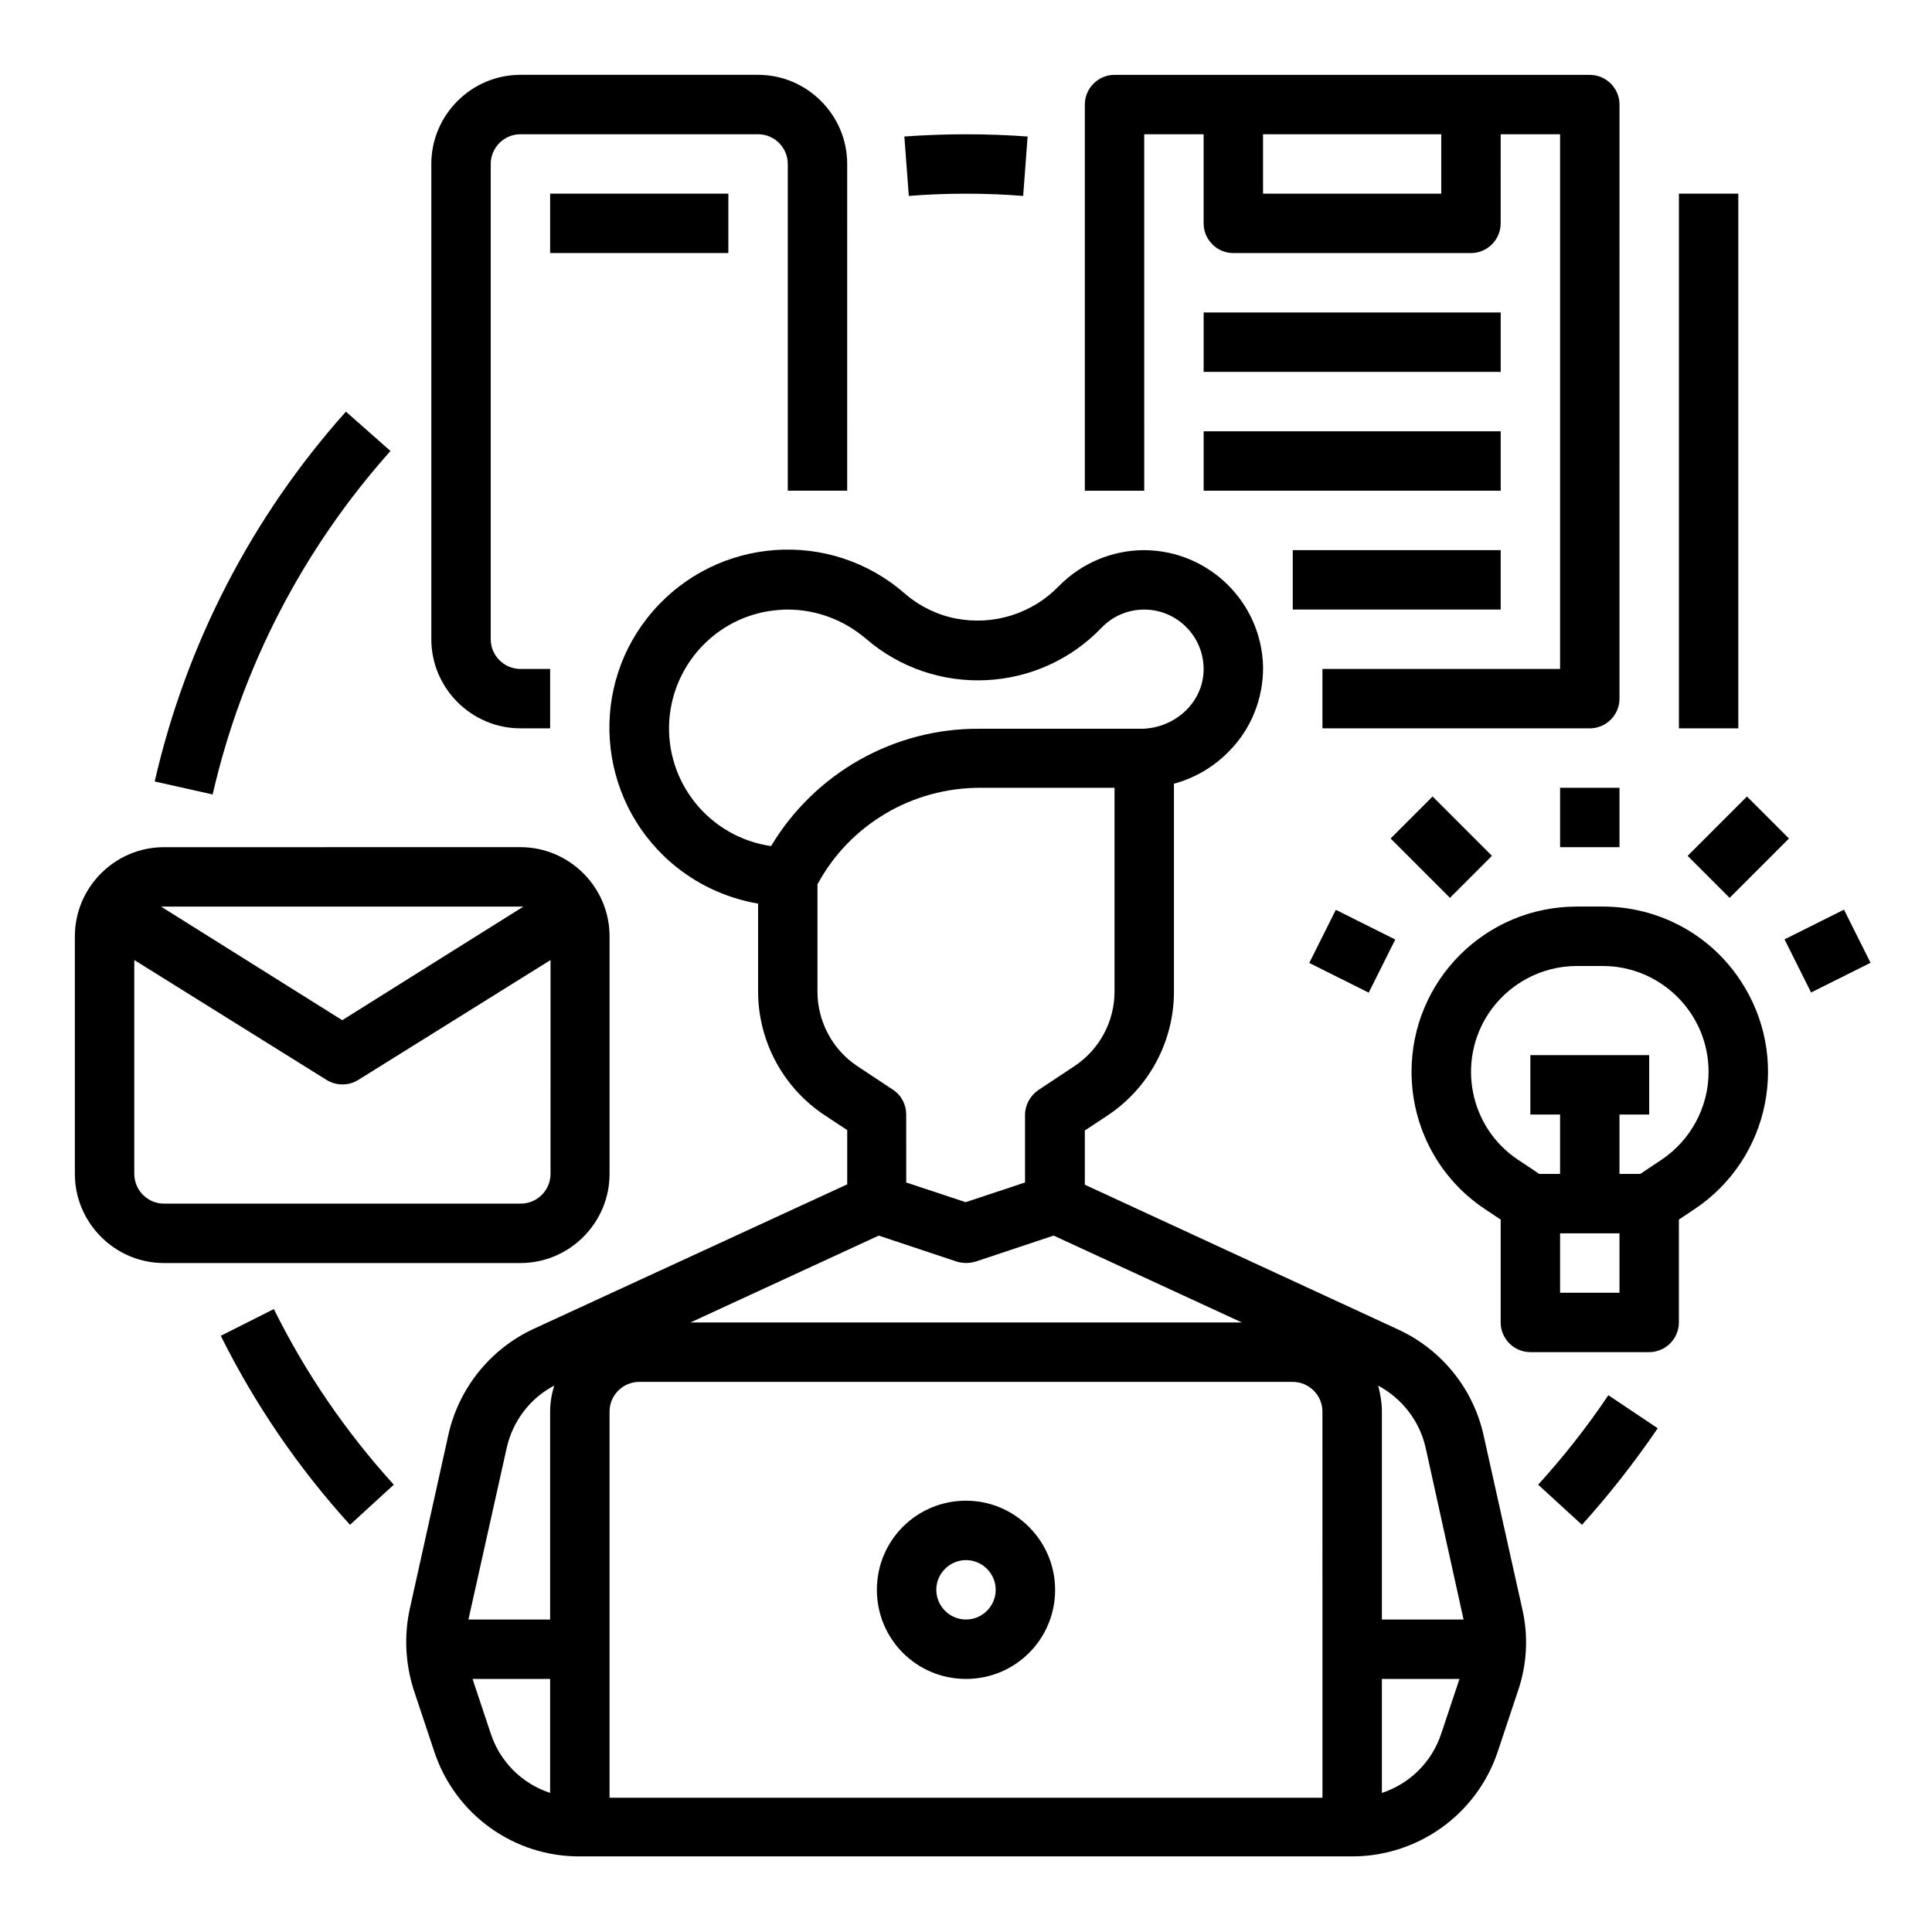 <?xml version="1.0" encoding="UTF-8"?>
<!-- Uploaded to: SVG Repo, www.svgrepo.com, Generator: SVG Repo Mixer Tools -->
<svg fill="#000000" width="800px" height="800px" version="1.1" viewBox="144 144 512 512" xmlns="http://www.w3.org/2000/svg">
 <g>
  <path d="m551.63 537.46 11.609 10.629c7.281-8.07 13.973-16.629 20.074-25.586l-13.086-8.758c-5.609 8.363-11.809 16.234-18.598 23.715z"/>
  <path d="m400 541.7c-13.086 0-23.617 10.527-23.617 23.617 0 13.086 10.527 23.617 23.617 23.617 13.086 0 23.617-10.527 23.617-23.617-0.004-12.992-10.629-23.617-23.617-23.617zm0 31.488c-4.328 0-7.871-3.543-7.871-7.871s3.543-7.871 7.871-7.871 7.871 3.543 7.871 7.871-3.543 7.871-7.871 7.871z"/>
  <path d="m537.17 524.38c-2.754-12.398-11.121-22.73-22.633-28.043l-83.047-38.375v-14.367l6.102-4.035c10.922-7.281 17.516-19.582 17.516-32.766v-55.105c5.512-1.477 10.527-4.43 14.562-8.562 5.902-5.902 9.152-14.07 9.055-22.434-0.395-17.121-14.367-30.801-31.488-30.898-8.461 0-16.629 3.445-22.535 9.445-7.086 7.379-17.418 10.629-27.453 8.66-5.019-0.984-9.742-3.344-13.578-6.691-19.68-17.121-49.496-14.957-66.617 4.723-17.121 19.68-14.957 49.496 4.723 66.617 6.594 5.707 14.562 9.445 23.125 10.922v23.223c0 13.188 6.594 25.484 17.516 32.766l6.102 4.035v14.367l-83.051 38.277c-11.512 5.312-19.875 15.742-22.633 28.043l-10.234 46.148c-1.574 7.184-1.18 14.66 1.082 21.648l5.41 16.234c5.512 16.629 21.059 27.848 38.574 27.75h204.67c17.516 0 33.062-11.219 38.574-27.75l5.41-16.234c2.363-6.988 2.754-14.465 1.082-21.648zm-247.38 94.762c-7.477-2.461-13.285-8.266-15.742-15.742l-4.82-14.465 20.562-0.004zm0-101.06v55.105h-21.648l10.137-45.461c1.574-7.086 6.199-13.188 12.594-16.531-0.688 2.262-1.082 4.527-1.082 6.887zm58.551-149.86c-16.336-2.363-28.141-16.926-26.961-33.457 1.18-15.645 13.578-28.043 29.125-29.125 0.789-0.098 1.477-0.098 2.262-0.098 7.578 0 14.859 2.754 20.664 7.676 18.301 15.844 45.855 14.562 62.582-2.953 2.953-3.051 6.988-4.723 11.219-4.723 8.562 0 15.547 6.887 15.742 15.449 0.098 4.133-1.574 8.168-4.527 11.121-3.148 3.148-7.379 4.922-11.809 5.019h-43c-22.629-0.199-43.688 11.707-55.297 31.09zm12.297 38.574v-28.438c8.562-15.844 25.094-25.586 43.098-25.586h35.625v54.023c0 7.871-3.938 15.254-10.527 19.68l-9.645 6.394c-2.164 1.477-3.543 3.938-3.543 6.594v17.91l-15.742 5.215-15.742-5.215-0.004-18.008c0-2.656-1.277-5.117-3.543-6.594l-9.645-6.394c-6.394-4.332-10.332-11.711-10.332-19.582zm16.238 64.648 20.664 6.887c1.574 0.492 3.344 0.492 5.019 0l20.664-6.887 49.891 23.027-146.13-0.004zm117.59 148.98h-188.93v-102.34c0-4.328 3.543-7.871 7.871-7.871h173.18c4.328 0 7.871 3.543 7.871 7.871zm31.488-17.023c-2.461 7.477-8.266 13.285-15.742 15.742v-30.207h20.566zm-15.742-30.207v-55.105c0-2.363-0.395-4.625-0.984-6.887 6.394 3.445 11.02 9.445 12.594 16.531l10.039 45.461z"/>
  <path d="m305.54 455.1v-62.977c0-12.988-10.629-23.617-23.617-23.617l-94.465 0.004c-12.988 0-23.617 10.629-23.617 23.617v62.977c0 12.988 10.629 23.617 23.617 23.617h94.465c12.988-0.004 23.617-10.633 23.617-23.621zm-118.08-70.848h94.465 0.789l-48.02 30.109-48.02-30.109h0.785zm-7.871 70.848v-56.68l50.973 31.785c2.559 1.574 5.805 1.574 8.363 0l50.973-31.785-0.004 56.68c0 4.328-3.543 7.871-7.871 7.871l-94.562 0.004c-4.328 0-7.871-3.543-7.871-7.875z"/>
  <path d="m281.92 337.02h7.871v-15.742h-7.871c-4.328 0-7.871-3.543-7.871-7.871v-125.96c0-4.328 3.543-7.871 7.871-7.871h62.977c4.328 0 7.871 3.543 7.871 7.871v86.594h15.742l0.004-86.594c0-12.988-10.629-23.617-23.617-23.617h-62.977c-12.988 0-23.617 10.629-23.617 23.617v125.95c0 12.988 10.629 23.617 23.617 23.617z"/>
  <path d="m289.79 195.32h47.23v15.742h-47.23z"/>
  <path d="m447.23 179.58h15.742v23.617c0 4.328 3.543 7.871 7.871 7.871h62.977c4.328 0 7.871-3.543 7.871-7.871l0.004-23.617h15.742v141.7h-62.977v15.742h70.848c4.328 0 7.871-3.543 7.871-7.871l0.004-157.44c0-4.328-3.543-7.871-7.871-7.871l-125.95-0.004c-4.328 0-7.871 3.543-7.871 7.871v102.34h15.742zm31.488 0h47.23v15.742h-47.23z"/>
  <path d="m462.98 226.81h78.719v15.742h-78.719z"/>
  <path d="m462.98 258.3h78.719v15.742h-78.719z"/>
  <path d="m486.59 289.79h55.105v15.742h-55.105z"/>
  <path d="m588.93 195.32h15.742v141.7h-15.742z"/>
  <path d="m568.75 384.25h-6.887c-24.207 0-43.789 19.582-43.789 43.789 0 14.66 7.281 28.34 19.484 36.406l4.133 2.754v27.258c0 4.328 3.543 7.871 7.871 7.871h31.488c4.328 0 7.871-3.543 7.871-7.871v-27.258l4.133-2.754c20.074-13.383 25.586-40.539 12.102-60.715-8.066-12.199-21.742-19.48-36.406-19.48zm4.43 102.34h-15.742v-15.742h15.742zm11.117-35.227-5.609 3.738h-5.508v-15.742h7.871v-15.742h-31.488v15.742h7.871v15.742h-5.512l-5.609-3.738c-12.891-8.562-16.336-25.977-7.773-38.867 5.215-7.773 13.973-12.496 23.32-12.496h6.887c15.449 0 28.043 12.594 28.043 28.043 0.008 9.348-4.719 18.105-12.492 23.32z"/>
  <path d="m247.48 263.52-11.805-10.43c-24.895 27.848-42.312 61.5-50.676 98.008l15.352 3.445c7.769-33.852 24.008-65.141 47.129-91.023z"/>
  <path d="m202.51 498c9.055 18.203 20.566 35.031 34.242 50.086l11.609-10.629c-12.695-13.973-23.418-29.617-31.785-46.543z"/>
  <path d="m415.15 195.92 1.18-15.742c-10.824-0.789-21.746-0.789-32.668 0l1.18 15.742c10.039-0.789 20.273-0.789 30.309 0z"/>
  <path d="m557.44 352.77h15.742v15.742h-15.742z"/>
  <path d="m616.92 392.94 15.754-7.875 7.039 14.082-15.754 7.875z"/>
  <path d="m591.24 370.81 15.727-15.727 11.133 11.133-15.727 15.727z"/>
  <path d="m490.97 399.19 7.039-14.082 15.754 7.875-7.039 14.082z"/>
  <path d="m512.52 366.21 11.133-11.133 15.727 15.727-11.133 11.133z"/>
 </g>
</svg>